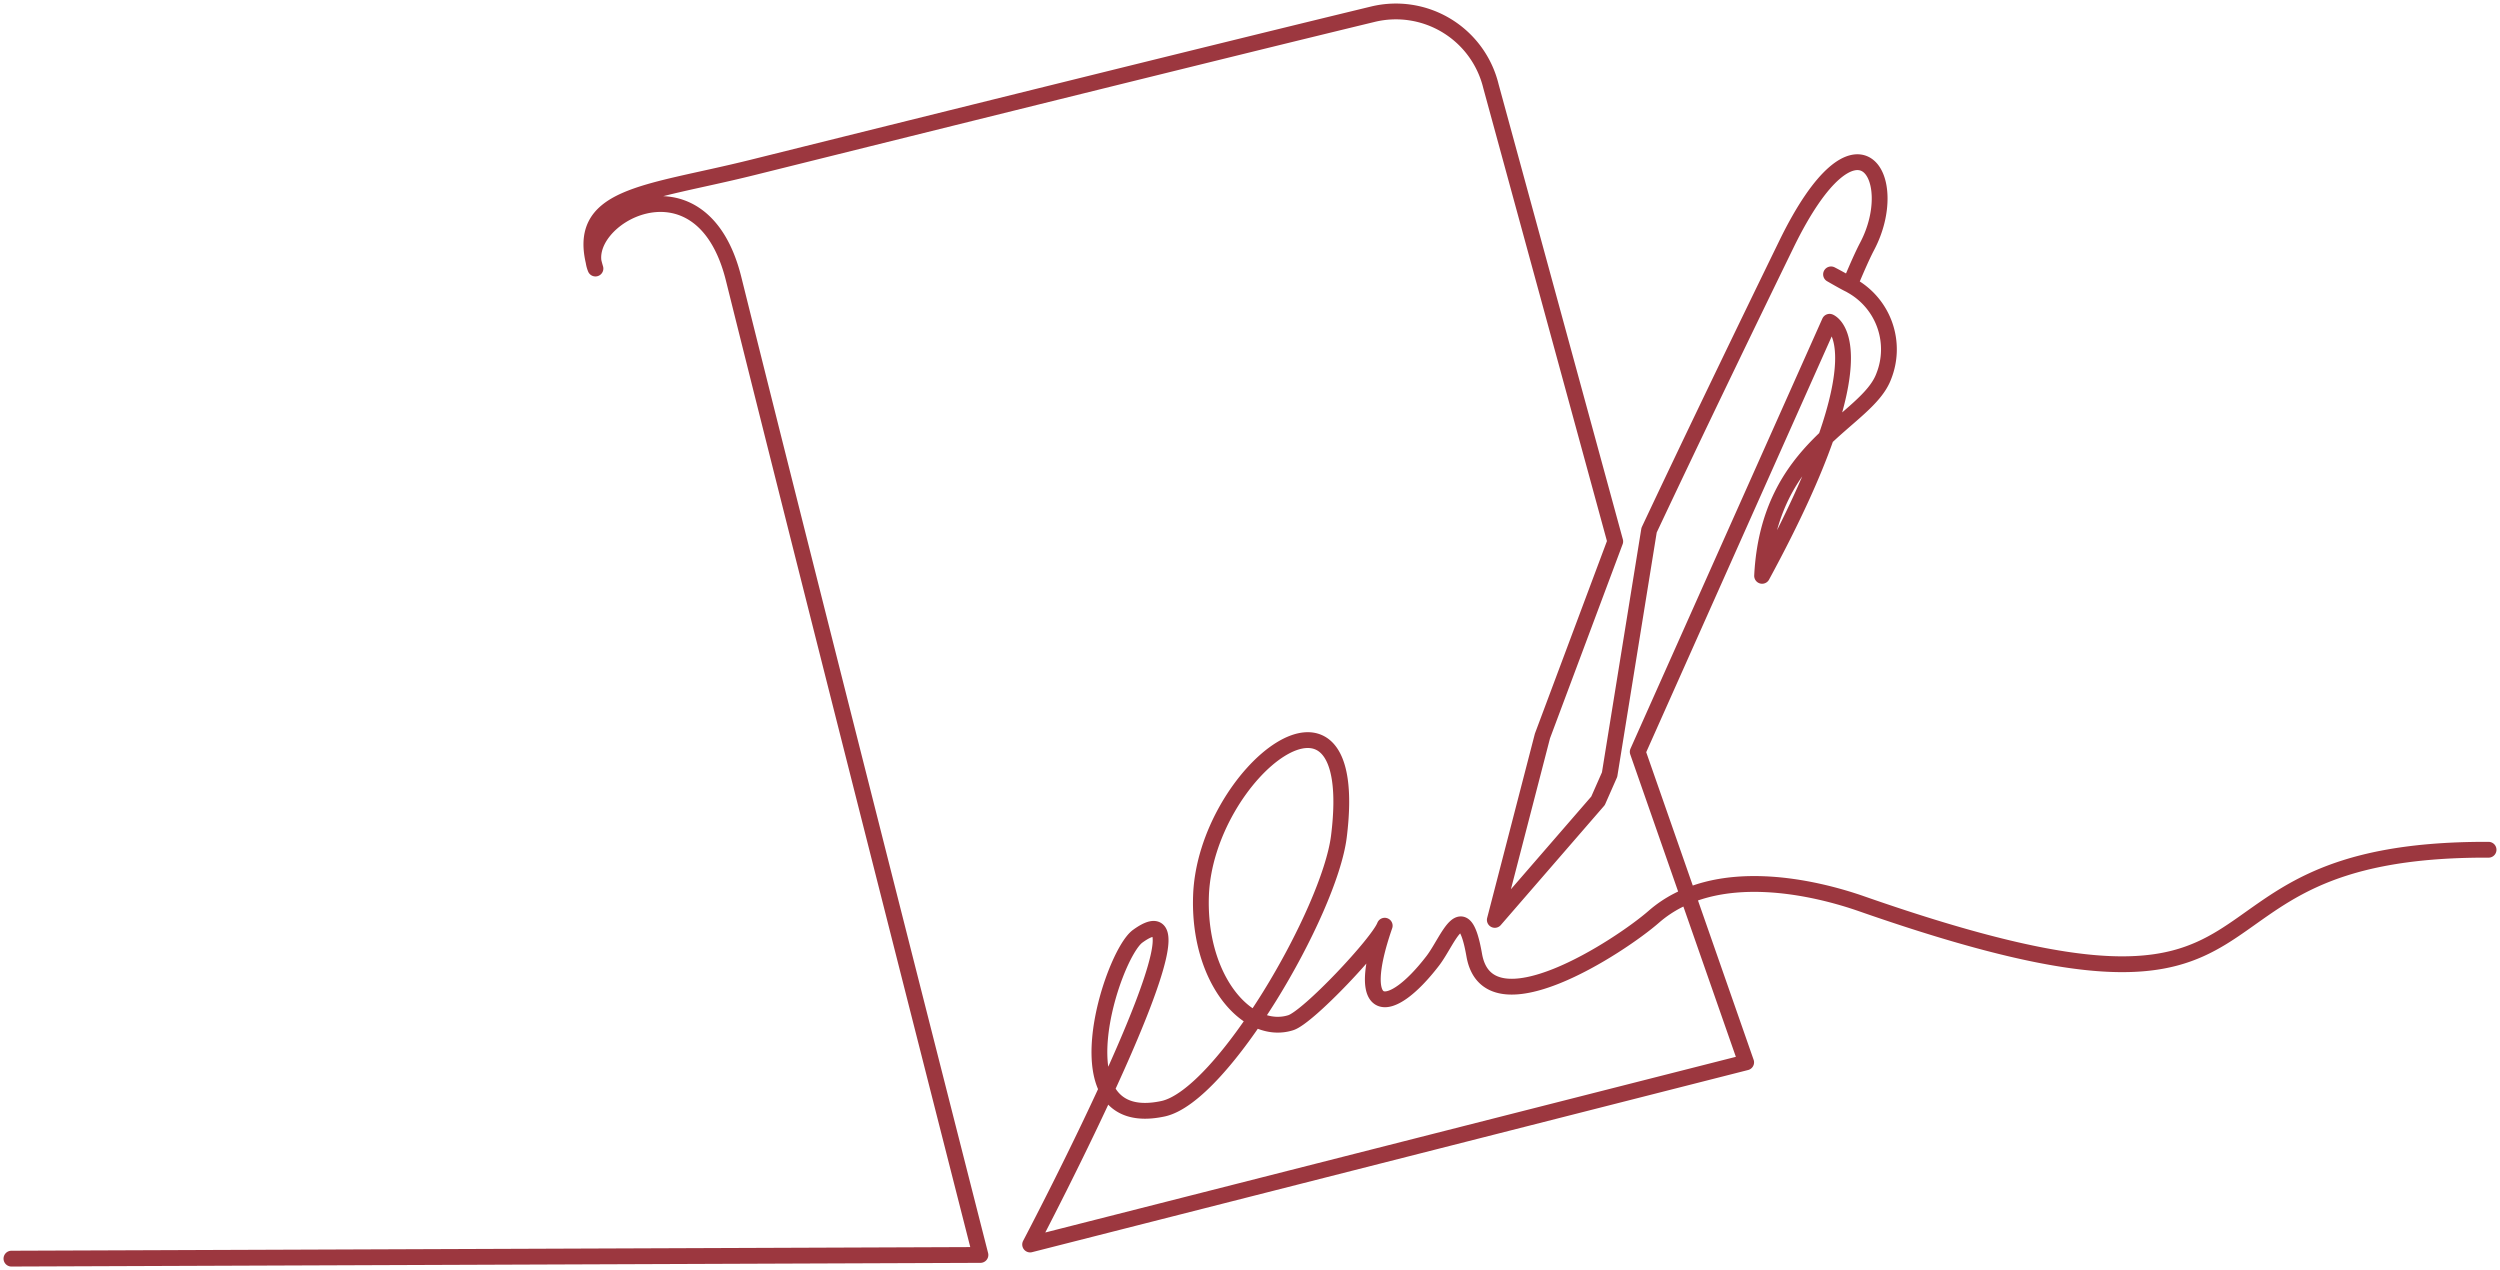 <svg id="Gruppe_259" data-name="Gruppe 259" xmlns="http://www.w3.org/2000/svg" xmlns:xlink="http://www.w3.org/1999/xlink" width="632.875" height="321.52" viewBox="0 0 632.875 321.52">
  <defs>
    <clipPath id="clip-path">
      <rect id="Rechteck_61" data-name="Rechteck 61" width="632.875" height="321.519" fill="none"/>
    </clipPath>
  </defs>
  <g id="Gruppe_258" data-name="Gruppe 258" clip-path="url(#clip-path)">
    <path id="Pfad_20" data-name="Pfad 20" d="M629.084,214.219c-86.424-.334-40.532,54.937-158.7,13.681-11.234-3.922-36.926-10.423-52.638,3.3-8.445,7.375-42,29.413-45.44,9.672-2.729-15.647-6.55-3.683-10.469,1.429-10.946,14.277-20.178,14.221-12.192-8.856-1.624,4.336-19.326,23.155-23.8,24.562-10.841,3.405-23.438-10.84-22.708-32.11C304.2,194.73,344,163.211,338.041,210.886c-2.38,19.036-29.443,65.687-44.537,68.9-27.325,5.817-12.994-38.895-6.385-43.677,22.368-16.18-27.237,78.041-27.237,78.041L441.142,268.04l-27.449-78.609L462.264,80.562S477,86.257,445.18,144.878C446.855,111.715,471.718,106.065,476,94.3a18.434,18.434,0,0,0-7.846-22.675c-1.863-1.086-3.776-2.157-5.522-3.062,7.278,4.206,4.856,2.411,4.856,2.411s2.522-6.179,4.284-9.518c9.042-17.132-2.38-37.6-20.464-.475-22.288,45.747-34.741,72.337-34.741,72.337l-9.994,61.867-2.929,6.643-26.129,30.148,12.059-46.562L408,136.169,376.538,20.932A24.755,24.755,0,0,0,346.654,2.7c-37.005,8.956-108.595,26.73-157.084,38.8-27.247,6.783-45.368,6.882-39.73,25.586-5.066-12.472,26.692-30.678,34.971,2.573C206.66,157.416,247.3,316.794,247.3,316.794L2,317.728" transform="translate(0.896 0.896)" fill="none" stroke="#9c373f" stroke-linecap="round" stroke-linejoin="round" stroke-width="4"/>
  </g>
</svg>
